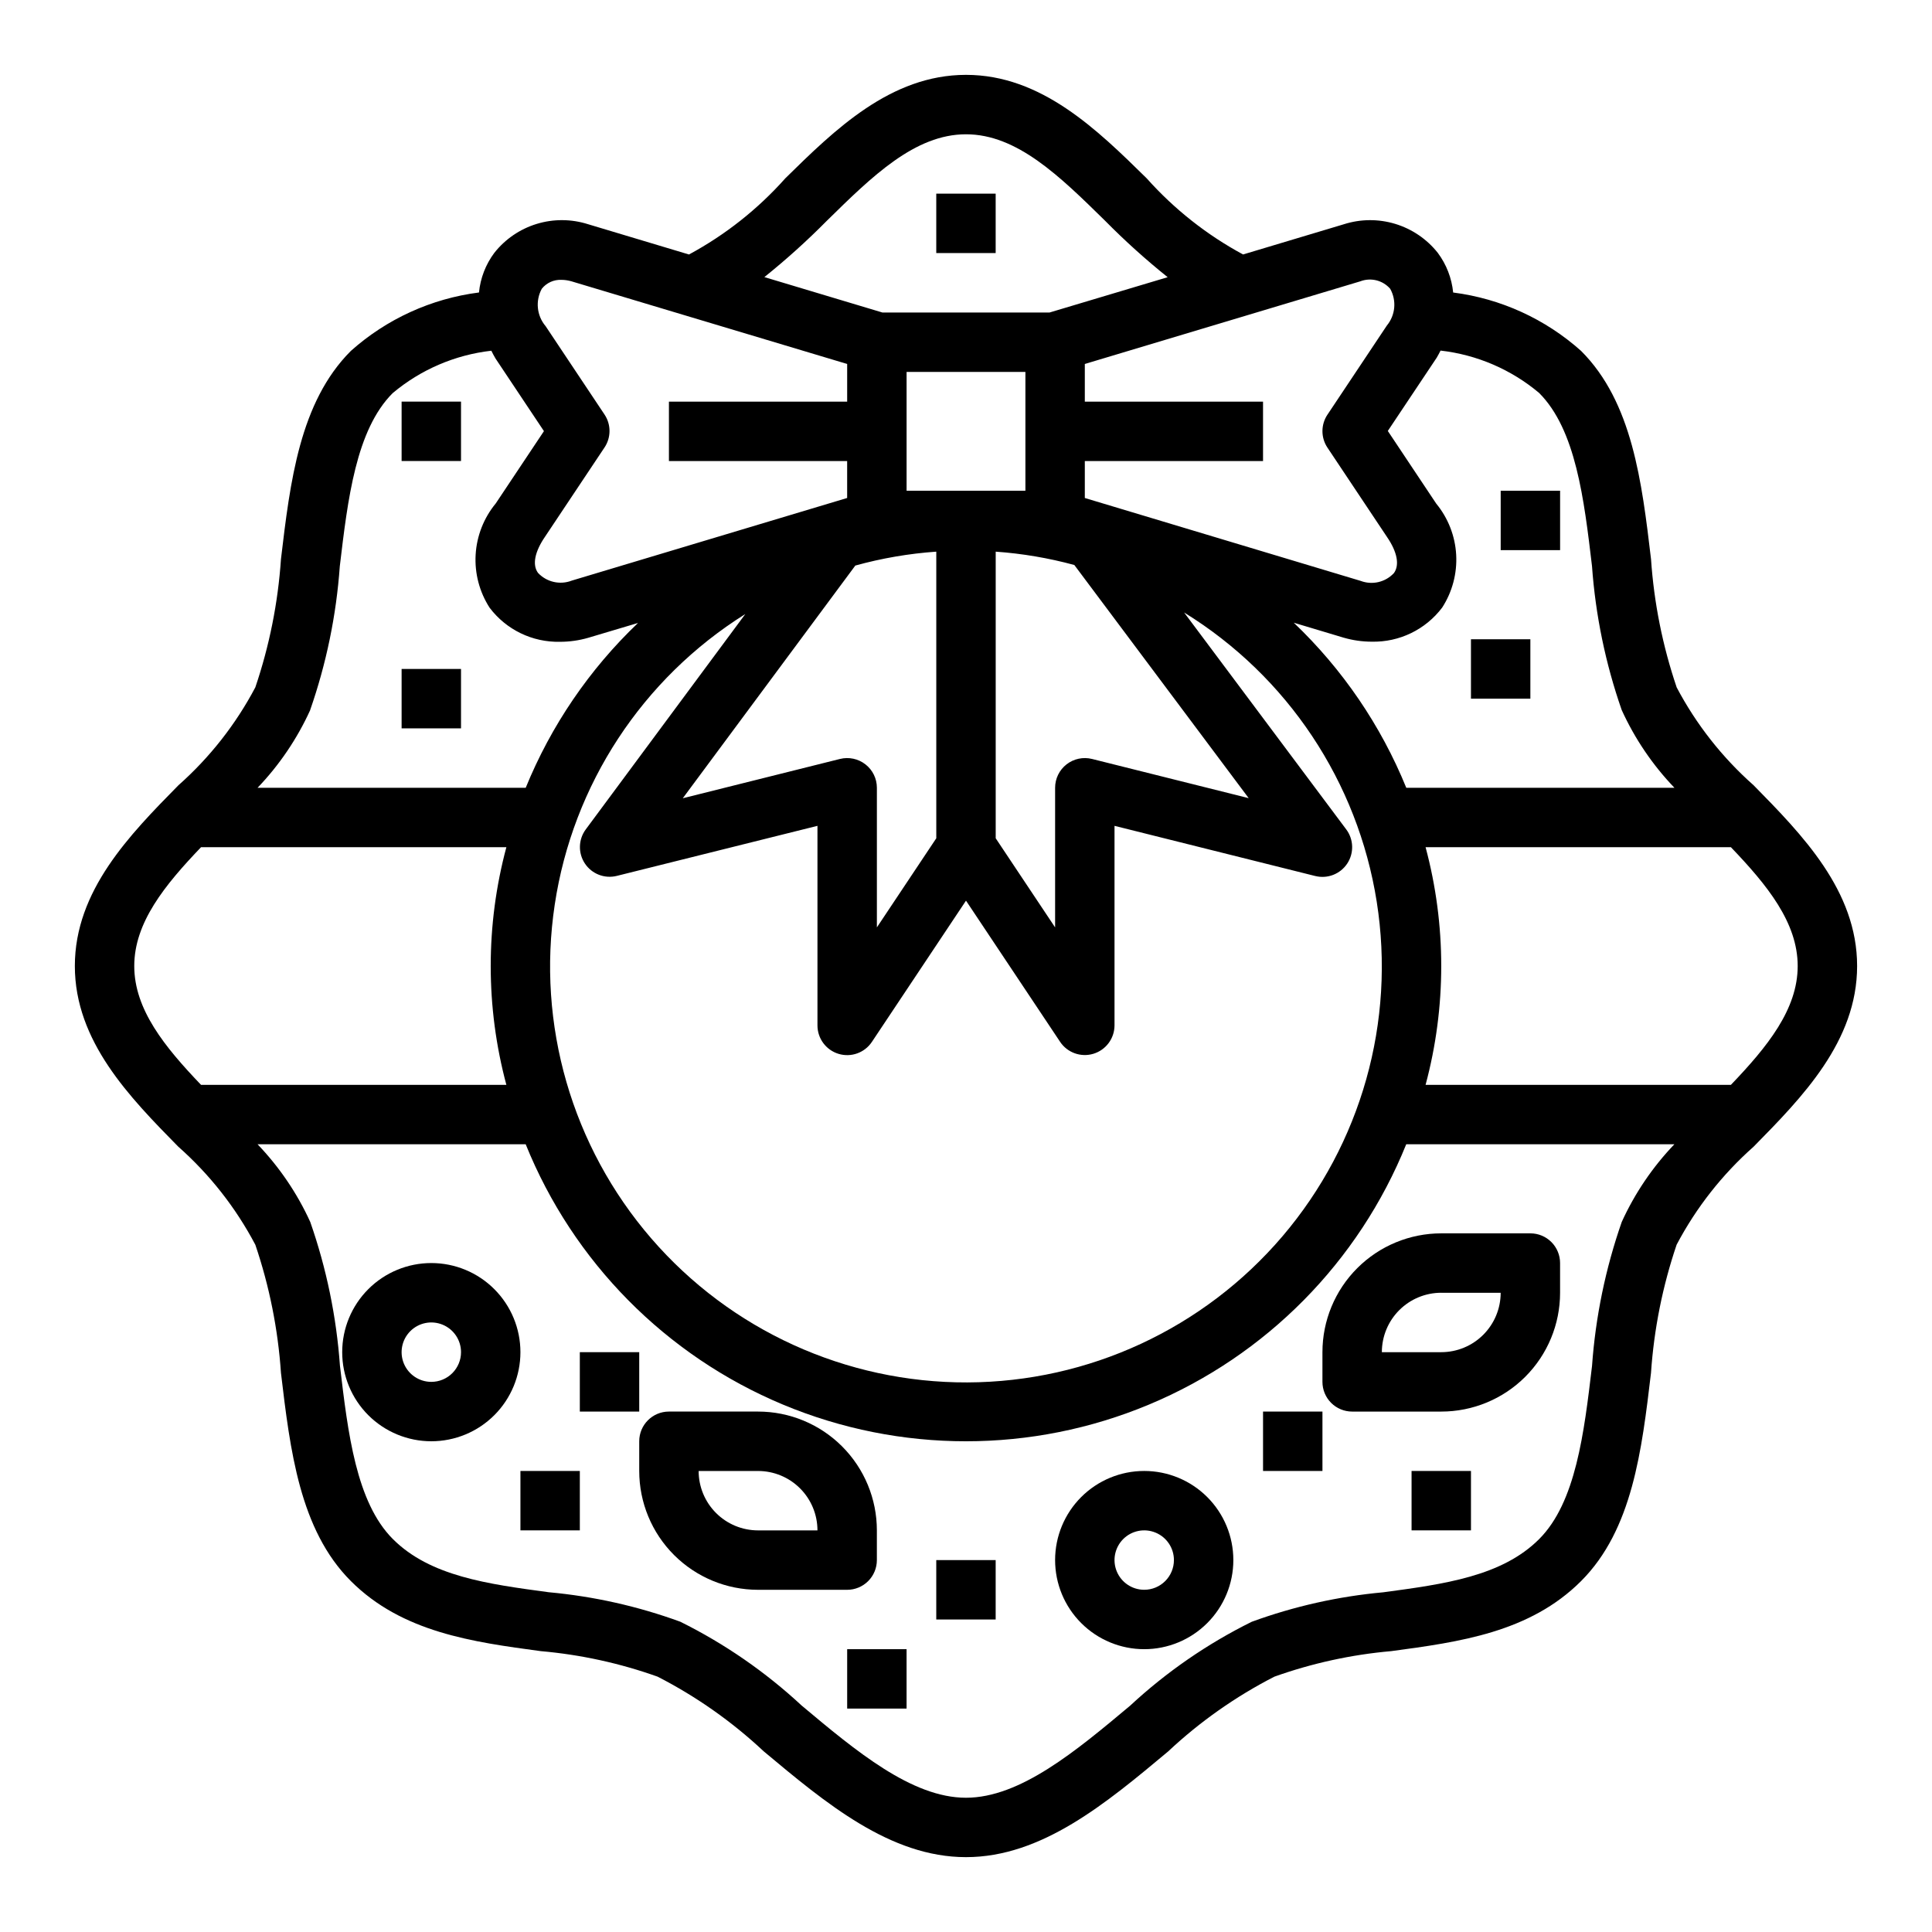 <?xml version="1.0" encoding="UTF-8"?>
<!-- Uploaded to: ICON Repo, www.iconrepo.com, Generator: ICON Repo Mixer Tools -->
<svg fill="#000000" width="800px" height="800px" version="1.1" viewBox="144 144 512 512" xmlns="http://www.w3.org/2000/svg">
 <g>
  <path d="m588.33 326.14c-3.727-10.988-6.008-22.41-6.793-33.984-2.434-20.469-4.938-41.57-18.531-55.16-9.477-8.469-21.297-13.867-33.902-15.477-0.379-3.812-1.789-7.445-4.078-10.516-2.891-3.644-6.824-6.32-11.273-7.672s-9.207-1.316-13.637 0.105l-26.691 8c-9.617-5.191-18.258-12.016-25.531-20.168-13.082-12.855-27.914-27.43-47.891-27.43-19.98 0-34.809 14.57-47.895 27.426v0.004c-7.266 8.16-15.902 14.988-25.52 20.176l-26.766-8.031c-4.418-1.402-9.16-1.43-13.59-0.074-4.434 1.355-8.348 4.027-11.223 7.664-2.293 3.062-3.699 6.699-4.07 10.508-12.621 1.613-24.461 7.012-33.953 15.484-13.586 13.586-16.09 34.691-18.523 55.16-0.785 11.574-3.066 23-6.793 33.992-5.18 9.816-12.094 18.617-20.402 25.977-12.855 13.066-27.43 27.898-27.43 47.879s14.57 34.809 27.426 47.895l0.004-0.004c8.312 7.359 15.223 16.16 20.402 25.98 3.727 10.98 6.008 22.402 6.793 33.973 2.434 20.469 4.938 41.57 18.531 55.16 13.594 13.586 32.273 16.137 50.316 18.562 10.566 0.926 20.973 3.199 30.961 6.762 10.246 5.254 19.711 11.91 28.113 19.781 16.492 13.785 33.535 28.051 53.617 28.051s37.125-14.266 53.617-28.047l-0.004-0.004c8.406-7.871 17.871-14.531 28.121-19.781 9.988-3.562 20.387-5.836 30.953-6.762 18.035-2.426 36.691-4.938 50.316-18.562 13.629-13.625 16.098-34.691 18.531-55.16 0.785-11.574 3.07-23 6.793-33.988 5.18-9.82 12.094-18.621 20.406-25.98 12.855-13.066 27.426-27.898 27.426-47.875 0-19.98-14.57-34.809-27.426-47.895-8.312-7.356-15.227-16.152-20.406-25.969zm-63.566-87.379c0.379-0.613 0.668-1.234 1-1.852 9.617 1.094 18.699 4.996 26.113 11.219 9.73 9.73 11.91 28.109 14.02 45.887v-0.004c0.926 13.008 3.574 25.836 7.871 38.148 3.465 7.609 8.188 14.574 13.973 20.609h-71.062c-6.731-16.527-16.895-31.438-29.816-43.742l13.312 3.992v-0.004c2.391 0.688 4.863 1.035 7.352 1.039 7.312 0.164 14.258-3.199 18.664-9.035 2.695-4.168 3.992-9.082 3.711-14.035s-2.133-9.688-5.285-13.52l-12.832-19.254zm-109.02 35.289h-31.488v-31.488h31.488zm12.965 19.68 46.207 61.789-41.516-10.387c-2.352-0.586-4.844-0.059-6.754 1.434-1.914 1.488-3.031 3.777-3.031 6.203v37l-15.742-23.617v-75.957c7.043 0.5 14.023 1.684 20.836 3.535zm-36.582-3.535v75.957l-15.742 23.617v-37c0-2.426-1.117-4.715-3.031-6.203-1.91-1.492-4.402-2.019-6.754-1.434l-41.652 10.414 45.723-61.668c7.012-1.941 14.199-3.176 21.457-3.684zm-92.887 73.598c-1.984 2.668-2.074 6.297-0.227 9.062 1.848 2.766 5.234 4.07 8.461 3.262l53.164-13.262v52.891c0 3.469 2.269 6.531 5.59 7.535 3.32 1.008 6.91-0.281 8.832-3.164l24.941-37.434 24.938 37.406v0.004c1.922 2.879 5.504 4.168 8.82 3.168 3.316-1 5.59-4.051 5.602-7.516v-52.891l53.191 13.297v-0.004c3.231 0.812 6.625-0.504 8.469-3.277 1.844-2.777 1.742-6.414-0.258-9.078l-42.949-57.465v-0.004c27.379 16.875 46.023 44.871 51.035 76.641 5.016 31.77-4.102 64.148-24.953 88.633-20.855 24.488-51.363 38.645-83.527 38.758-32.164 0.109-62.77-13.836-83.793-38.18-21.02-24.344-30.359-56.652-25.562-88.457 4.793-31.805 23.242-59.93 50.504-76.992zm205.26-145.24c2.789-1.066 5.945-0.281 7.91 1.969 1.75 3.121 1.398 6.996-0.879 9.754l-15.742 23.617h-0.004c-1.762 2.644-1.762 6.086 0 8.73l15.809 23.711c2.691 3.938 3.352 7.391 1.82 9.531h-0.004c-2.238 2.426-5.727 3.246-8.816 2.078l-73.105-21.969v-9.793h47.23v-15.746h-47.23v-9.98zm-141.37-16.051c11.996-11.785 23.324-22.914 36.867-22.914 13.539 0 24.867 11.133 36.863 22.914 5.234 5.305 10.773 10.297 16.586 14.957l-31.301 9.359h-44.301l-31.277-9.383c5.801-4.656 11.332-9.641 16.562-14.934zm-75.547 18.02c1.254-1.57 3.18-2.445 5.188-2.359 0.891 0.004 1.773 0.133 2.629 0.375l73.109 21.918v9.98h-47.234v15.742h47.23v9.793l-73.012 21.906v0.004c-3.109 1.188-6.633 0.375-8.91-2.055-1.574-2.141-0.875-5.621 1.883-9.629l15.742-23.617v0.004c1.762-2.644 1.762-6.09 0-8.73l-15.609-23.414c-2.356-2.777-2.758-6.719-1.016-9.918zm-61.402 111.69c4.297-12.312 6.945-25.145 7.871-38.152 2.109-17.773 4.289-36.156 14.02-45.887h0.004c7.422-6.227 16.508-10.129 26.133-11.227 0.363 0.691 0.684 1.387 1.109 2.062l12.832 19.246-12.77 19.16c-3.168 3.84-5.035 8.59-5.328 13.559-0.293 4.973 1.008 9.906 3.707 14.09 4.406 5.832 11.352 9.191 18.656 9.02 2.523 0 5.031-0.355 7.457-1.055l13.211-3.938-0.004 0.004c-12.891 12.297-23.035 27.184-29.762 43.68h-71.062c5.777-6.031 10.496-12.996 13.957-20.602zm-28.906 99.285c-9.641-10.078-17.695-19.988-17.695-31.488s8.055-21.41 17.695-31.488h80.918c-5.531 20.625-5.531 42.348 0 62.977zm376.5 36.344c-4.297 12.316-6.945 25.145-7.871 38.156-2.109 17.773-4.289 36.156-14.02 45.887-9.863 9.863-25.129 11.918-41.289 14.09-11.914 1.082-23.637 3.711-34.875 7.816-11.754 5.816-22.609 13.305-32.219 22.23-14.328 12.004-29.145 24.402-43.508 24.402-14.367 0-29.18-12.398-43.508-24.402h-0.004c-9.602-8.926-20.449-16.422-32.195-22.246-11.238-4.106-22.965-6.731-34.879-7.816-16.16-2.172-31.426-4.227-41.289-14.09-9.73-9.73-11.91-28.109-14.02-45.887h-0.004c-0.926-13.008-3.57-25.836-7.871-38.148-3.465-7.602-8.191-14.562-13.973-20.594h71.062c12.594 31.184 37.145 56.031 68.18 68.992 31.031 12.965 65.965 12.965 96.996 0 31.035-12.961 55.59-37.809 68.18-68.992h71.062c-5.777 6.035-10.496 13-13.957 20.602zm28.938-36.344h-80.918c5.531-20.629 5.531-42.352 0-62.977h80.918c9.645 10.074 17.695 19.984 17.695 31.488 0 11.5-8.051 21.41-17.695 31.488z"/>
  <path d="m250.43 321.28h15.742v15.742h-15.742z"/>
  <path d="m533.82 313.41h15.742v15.742h-15.742z"/>
  <path d="m258.3 478.72c-6.262 0-12.27 2.488-16.699 6.918-4.426 4.43-6.914 10.434-6.914 16.699 0 6.262 2.488 12.27 6.914 16.699 4.43 4.426 10.438 6.914 16.699 6.914 6.266 0 12.273-2.488 16.699-6.914 4.43-4.43 6.918-10.438 6.918-16.699 0-6.266-2.488-12.27-6.918-16.699-4.426-4.43-10.434-6.918-16.699-6.918zm0 31.488c-3.184 0-6.055-1.918-7.273-4.859-1.215-2.941-0.543-6.328 1.707-8.578 2.254-2.254 5.637-2.926 8.582-1.707 2.941 1.219 4.859 4.09 4.859 7.273 0 2.086-0.832 4.09-2.309 5.566-1.477 1.477-3.477 2.305-5.566 2.305z"/>
  <path d="m447.23 533.82c-6.262 0-12.27 2.488-16.699 6.914-4.43 4.43-6.918 10.438-6.918 16.699 0 6.266 2.488 12.273 6.918 16.699 4.43 4.43 10.438 6.918 16.699 6.918s12.27-2.488 16.699-6.918c4.43-4.426 6.918-10.434 6.918-16.699 0-6.262-2.488-12.27-6.918-16.699-4.43-4.426-10.438-6.914-16.699-6.914zm0 31.488c-3.184 0-6.055-1.918-7.273-4.859s-0.543-6.328 1.707-8.582c2.25-2.25 5.637-2.922 8.578-1.703 2.941 1.215 4.859 4.086 4.859 7.269 0 2.09-0.828 4.09-2.305 5.566-1.477 1.477-3.477 2.309-5.566 2.309z"/>
  <path d="m281.92 533.82h15.742v15.742h-15.742z"/>
  <path d="m368.51 581.05h15.742v15.742h-15.742z"/>
  <path d="m392.12 557.44h15.742v15.742h-15.742z"/>
  <path d="m478.72 518.08h15.742v15.742h-15.742z"/>
  <path d="m518.08 533.82h15.742v15.742h-15.742z"/>
  <path d="m297.66 502.34h15.742v15.742h-15.742z"/>
  <path d="m494.46 502.34v7.871c0 2.086 0.832 4.09 2.309 5.566 1.477 1.477 3.477 2.305 5.566 2.305h23.617-0.004c8.352 0 16.363-3.316 22.266-9.223 5.906-5.906 9.223-13.914 9.223-22.266v-7.871c0-2.086-0.828-4.09-2.305-5.566-1.477-1.477-3.477-2.305-5.566-2.305h-23.617c-8.348 0-16.359 3.316-22.266 9.223-5.902 5.902-9.223 13.914-9.223 22.266zm31.488-15.742h15.742l0.004-0.004c0 4.176-1.66 8.18-4.613 11.133-2.949 2.953-6.957 4.613-11.133 4.613h-15.742c0-4.176 1.66-8.18 4.609-11.133 2.953-2.953 6.957-4.613 11.133-4.613z"/>
  <path d="m376.38 557.44v-7.871c0-8.352-3.316-16.359-9.223-22.266s-13.914-9.223-22.266-9.223h-23.617c-4.348 0-7.871 3.523-7.871 7.871v7.875c0 8.352 3.316 16.359 9.223 22.266 5.906 5.902 13.914 9.223 22.266 9.223h23.617c2.086 0 4.09-0.832 5.566-2.309 1.477-1.477 2.305-3.477 2.305-5.566zm-31.488-7.871c-4.176 0-8.18-1.656-11.133-4.609s-4.613-6.957-4.613-11.133h15.746c4.176 0 8.18 1.656 11.133 4.609s4.609 6.957 4.609 11.133z"/>
  <path d="m392.12 195.32h15.742v15.742h-15.742z"/>
  <path d="m541.7 274.05h15.742v15.742h-15.742z"/>
  <path d="m250.43 250.43h15.742v15.742h-15.742z"/>
 </g>
</svg>